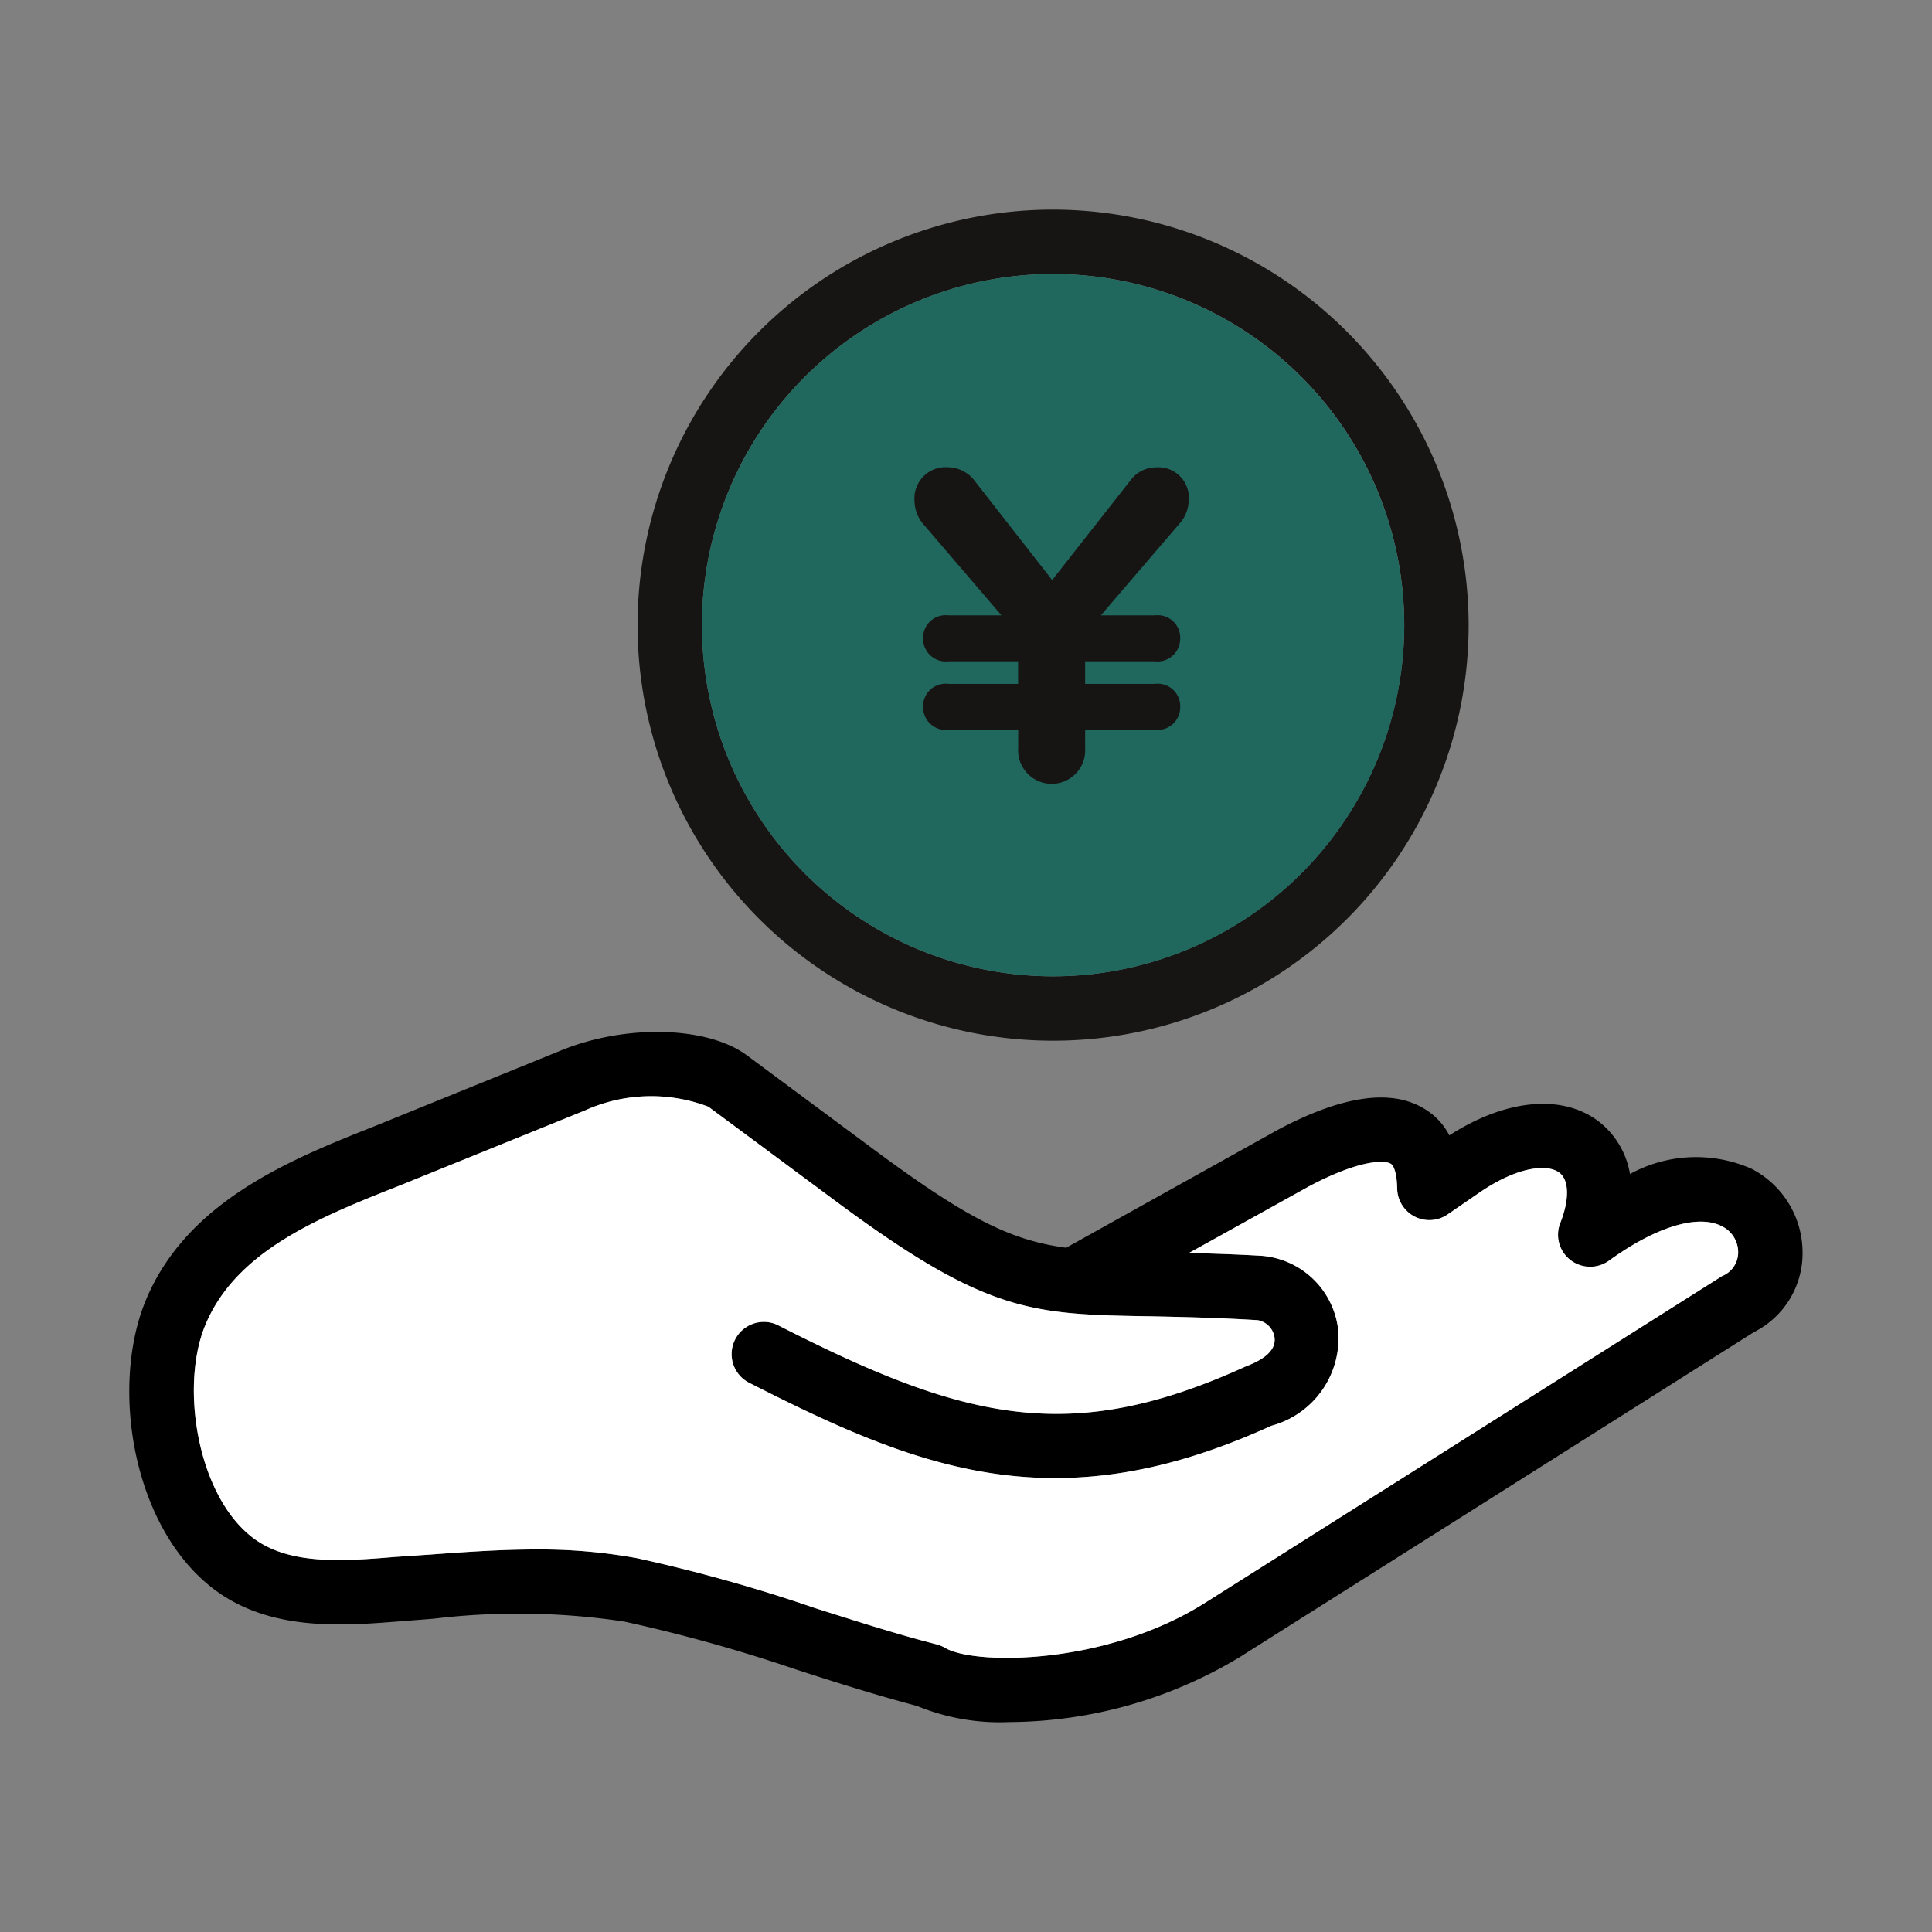 <svg xmlns="http://www.w3.org/2000/svg" xmlns:xlink="http://www.w3.org/1999/xlink" width="60" height="60" viewBox="0 0 60 60">
  <rect x="0" y="0" width="60" height="60" fill="#808080" stroke="none"/>
  <defs>
    <clipPath id="clip-path">
      <rect id="長方形_10952" data-name="長方形 10952" width="60" height="60" fill="rgba(0,0,0,0)"/>
    </clipPath>
  </defs>
  <g id="グループ_5894" data-name="グループ 5894" transform="translate(-212)">
    <g id="グループ_3709" data-name="グループ 3709" transform="translate(212)">
      <g id="グループ_3708" data-name="グループ 3708" clip-path="url(#clip-path)">
        <path id="パス_2545" data-name="パス 2545" d="M54.38,36.29a4.277,4.277,0,0,0-3.76.17,2.6,2.6,0,0,0-.93-1.6c-1.13-.9-2.91-.74-4.68.4a2.038,2.038,0,0,0-.8-.84c-1.02-.61-2.54-.39-4.53.67l-6.57,3.66c-1.71-.23-3.05-.89-5.93-3.02l-3.99-2.96c-1.22-.9-3.75-.97-5.76-.15l-5.71,2.32c-2.65,1.05-5.95,2.35-7.22,5.51-1.09,2.73-.35,7.16,2.29,9.01,1.72,1.2,3.9,1.03,5.65.89l1.03-.08a22.04,22.04,0,0,1,5.92.09,49.188,49.188,0,0,1,5.31,1.48c1.23.4,2.5.8,3.78,1.14a6.729,6.729,0,0,0,2.86.5,13.975,13.975,0,0,0,7.15-2.01l15.98-10.1a2.736,2.736,0,0,0,1.51-2.47,2.927,2.927,0,0,0-1.6-2.61m-.9,3.34L37.42,49.78c-3.09,1.95-7.17,1.93-8.06,1.4a1.2,1.2,0,0,0-.26-.11c-1.26-.32-2.55-.74-3.79-1.13a49.505,49.505,0,0,0-5.53-1.55,16.723,16.723,0,0,0-3.14-.27c-1.11,0-2.22.08-3.31.16l-1.04.07c-1.58.13-3.22.26-4.35-.53-1.78-1.25-2.36-4.69-1.58-6.63.95-2.35,3.57-3.39,6.1-4.39l5.72-2.32A4.992,4.992,0,0,1,22,34.37l3.99,2.96c4.67,3.46,6.05,3.49,9.76,3.55.93.02,1.99.04,3.31.12a.637.637,0,0,1,.52.53c.07.47-.48.75-.88.9-5.47,2.5-8.77,1.67-14.55-1.28a1,1,0,0,0-.91,1.78c5.31,2.71,9.58,4.39,16.24,1.35a2.817,2.817,0,0,0,2.07-3.05A2.6,2.6,0,0,0,39.18,39c-.85-.05-1.59-.07-2.25-.09l3.71-2.06c1.56-.83,2.35-.83,2.55-.71.09.05.19.28.2.76a1,1,0,0,0,1.56.82l1.02-.7c1.19-.81,2.12-.88,2.47-.59.29.23.3.83.02,1.54a.993.993,0,0,0,.31,1.16,1,1,0,0,0,1.2.02c1.45-1.05,2.76-1.45,3.5-1.07a.9.9,0,0,1,.51.82.794.794,0,0,1-.5.73"/>
        <path id="パス_2546" data-name="パス 2546" d="M53.98,38.9a.794.794,0,0,1-.5.73L37.42,49.78c-3.09,1.95-7.17,1.93-8.06,1.4a1.2,1.2,0,0,0-.26-.11c-1.26-.32-2.55-.74-3.79-1.13a49.505,49.505,0,0,0-5.53-1.55,16.723,16.723,0,0,0-3.14-.27c-1.11,0-2.22.08-3.31.16l-1.04.07c-1.58.13-3.22.26-4.35-.53-1.78-1.25-2.36-4.69-1.58-6.63.95-2.35,3.57-3.39,6.1-4.39l5.72-2.32A4.992,4.992,0,0,1,22,34.37l3.99,2.96c4.67,3.46,6.05,3.49,9.76,3.55.93.02,1.99.04,3.31.12a.637.637,0,0,1,.52.53c.07.47-.48.75-.88.9-5.47,2.5-8.77,1.67-14.55-1.28a1,1,0,0,0-.91,1.78c5.31,2.71,9.58,4.39,16.24,1.35a2.817,2.817,0,0,0,2.07-3.05A2.6,2.6,0,0,0,39.18,39c-.85-.05-1.59-.07-2.25-.09l3.71-2.06c1.56-.83,2.35-.83,2.55-.71.09.05.19.28.2.76a1,1,0,0,0,1.56.82l1.02-.7c1.19-.81,2.12-.88,2.47-.59.29.23.3.83.02,1.54a.993.993,0,0,0,.31,1.16,1,1,0,0,0,1.2.02c1.45-1.05,2.76-1.45,3.5-1.07a.9.9,0,0,1,.51.82" fill="#fff"/>
        <path id="パス_2547" data-name="パス 2547" d="M32.71,6.51a12.905,12.905,0,1,0,12.9,12.91A12.923,12.923,0,0,0,32.71,6.51m0,23.81a10.905,10.905,0,1,1,10.9-10.9,10.921,10.921,0,0,1-10.9,10.9" fill="#171514"/>
        <path id="パス_2548" data-name="パス 2548" d="M43.61,19.42A10.905,10.905,0,1,1,32.71,8.51a10.913,10.913,0,0,1,10.9,10.91" fill="#20685d"/>
        <path id="パス_2549" data-name="パス 2549" d="M59,59H1V1H59ZM60,0H0V60H60Z" fill="none"/>
        <path id="パス_2693" data-name="パス 2693" d="M41.347,13.139a.7.7,0,0,1,.787.727.705.705,0,0,1-.787.7H39.182v.7h2.166a.7.7,0,0,1,.787.727.705.705,0,0,1-.787.7H39.182v.564a1.042,1.042,0,1,1-2.079,0v-.564H34.937a.705.705,0,0,1-.787-.7.7.7,0,0,1,.787-.727H37.1v-.7H34.937a.705.705,0,0,1-.787-.7.7.7,0,0,1,.787-.727h1.647l-2.39-2.79a1.144,1.144,0,0,1-.311-.758.97.97,0,0,1,1.039-1.052,1.059,1.059,0,0,1,.847.445l2.389,3.058,2.435-3.1a.991.991,0,0,1,.8-.4A.943.943,0,0,1,42.4,9.547a1.124,1.124,0,0,1-.3.757L39.67,13.139Z" transform="translate(-5.482 5.972)" fill="#171514"/>
      </g>
    </g>
  </g>
</svg>
